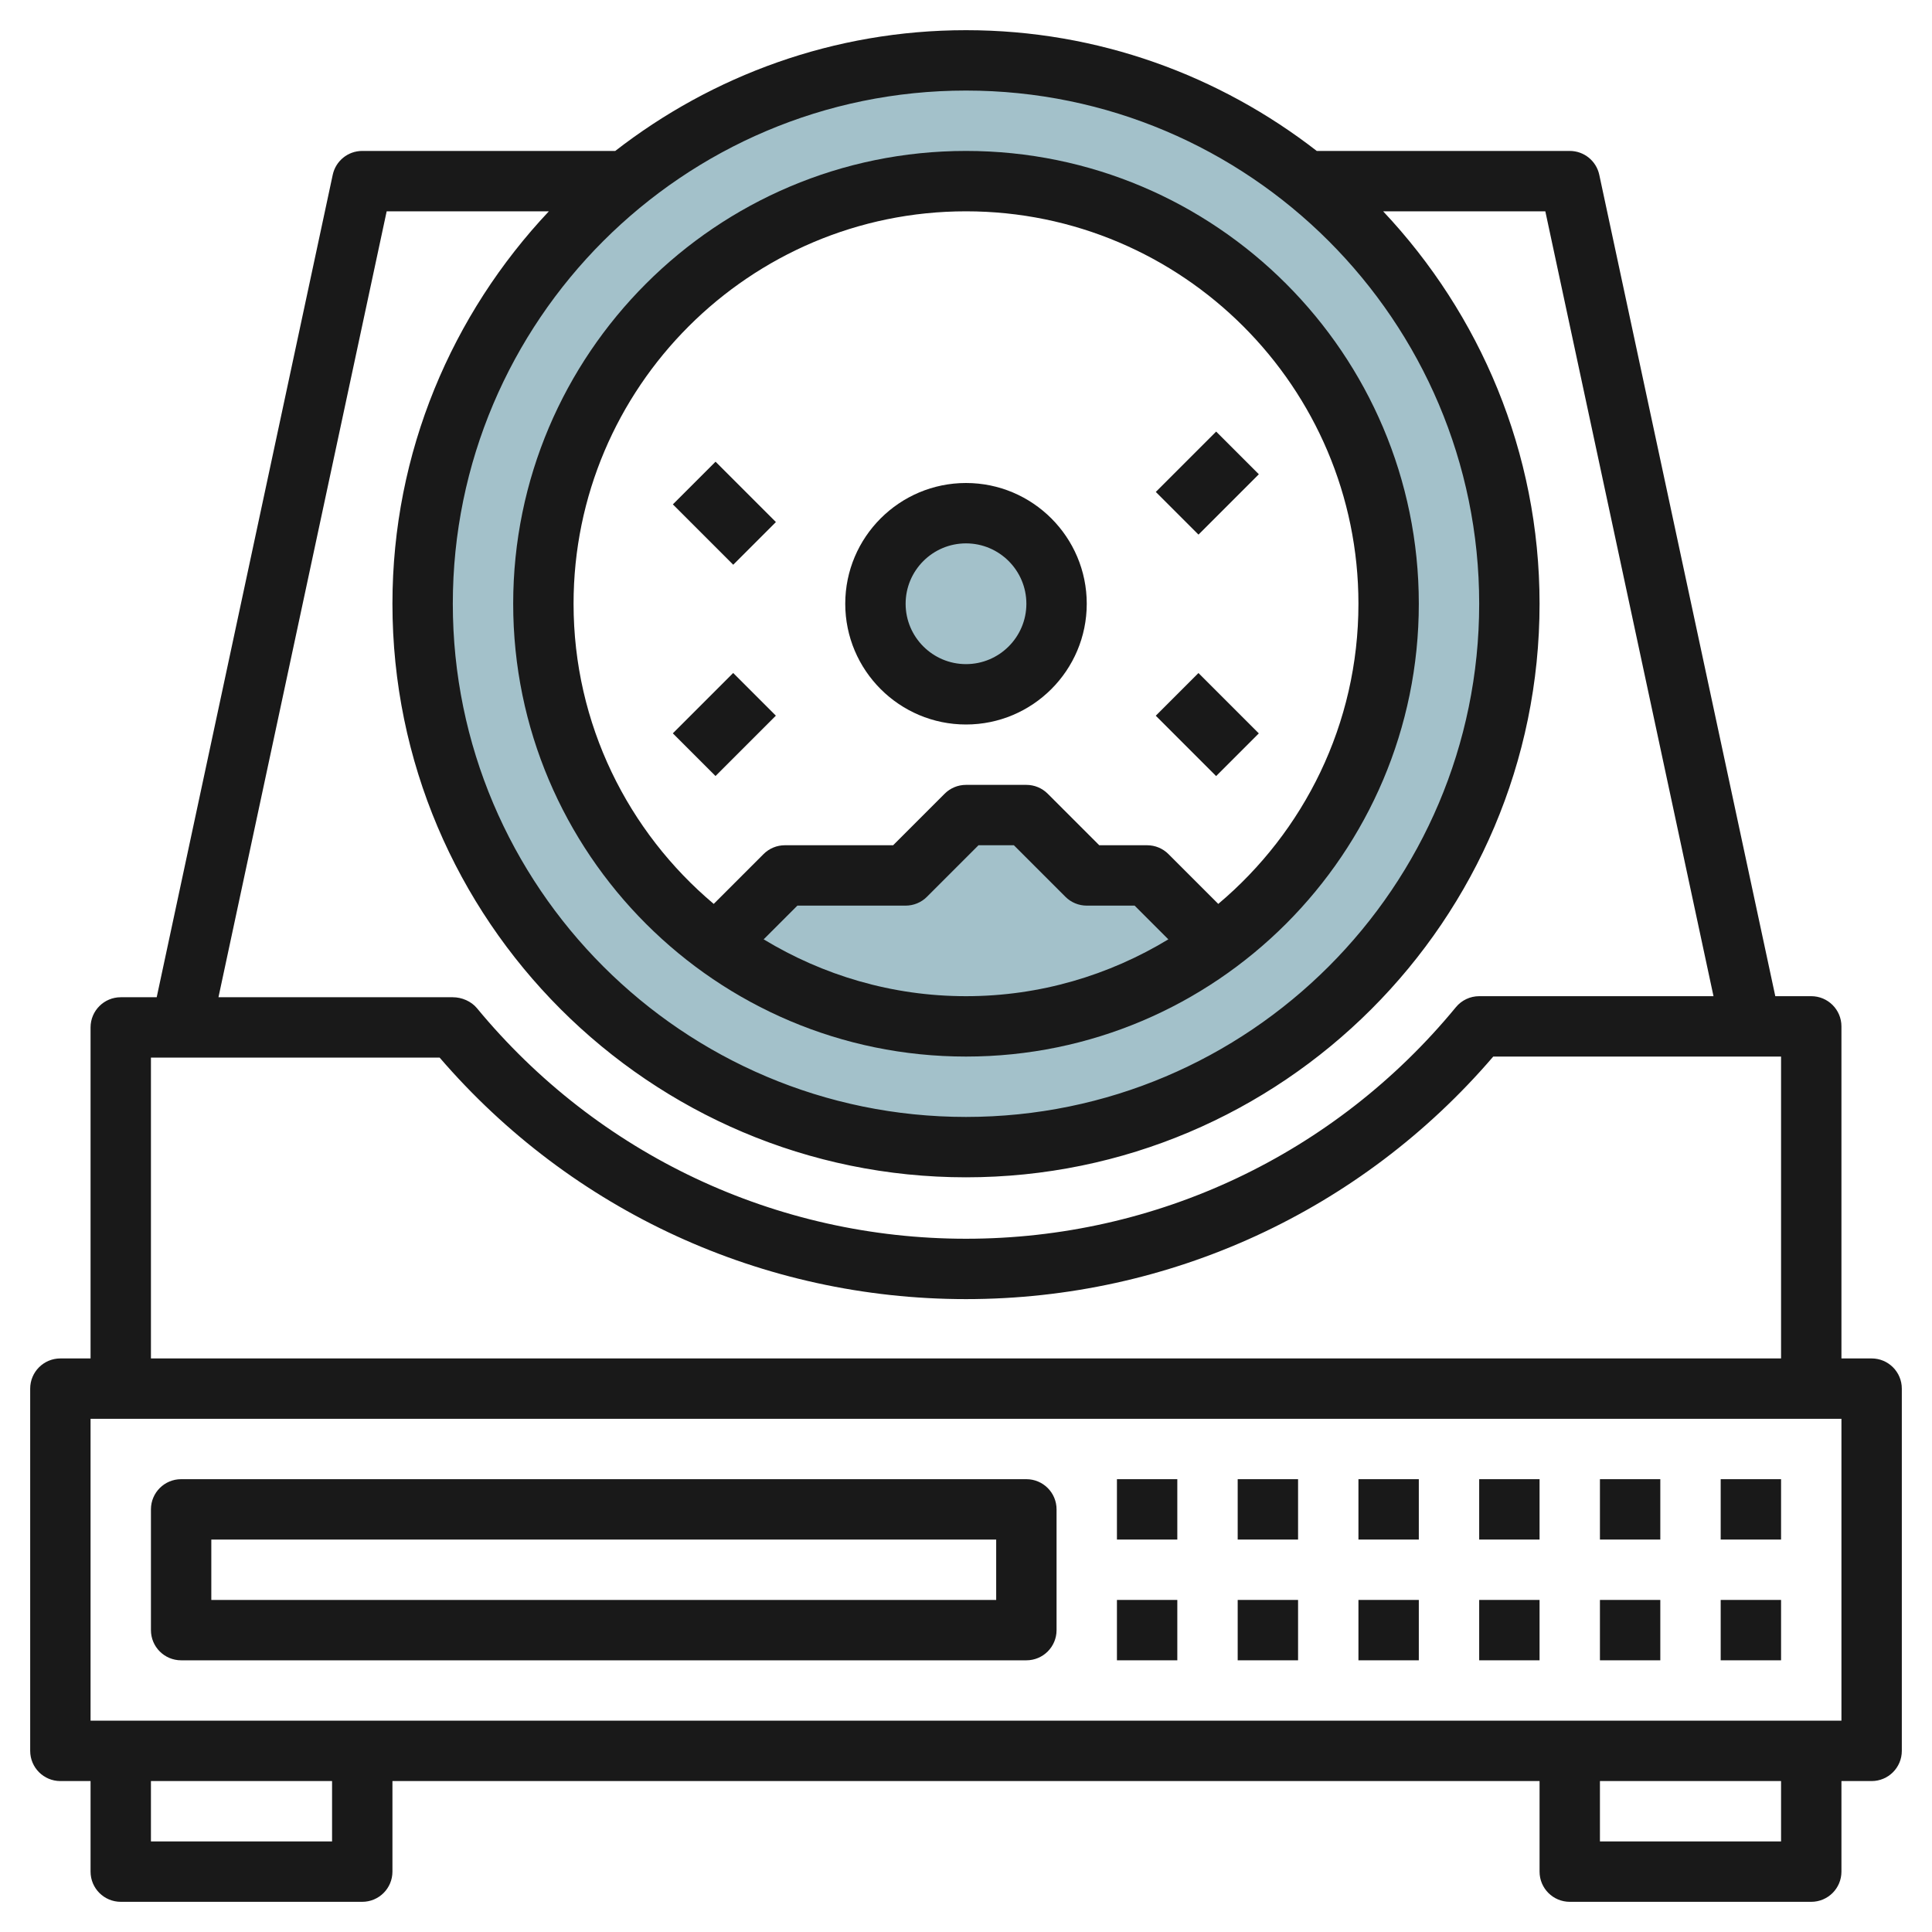 <svg id="Layer_3" enable-background="new 0 0 64 64" height="512" viewBox="0 0 64 64" width="512" xmlns="http://www.w3.org/2000/svg"><g><g fill="#a3c1ca"><path d="m32 2c-9.941 0-18 8.059-18 18s8.059 18 18 18 18-8.059 18-18-8.059-18-18-18zm0 32c-7.732 0-14-6.268-14-14s6.268-14 14-14 14 6.268 14 14-6.268 14-14 14z"/><path d="m36 29-2-2h-2l-2 2h-4l-2 2v.48c2.269 1.584 5.023 2.52 8 2.52s5.731-.936 8-2.52c0-.04 0-.48 0-.48l-2-2z"/><circle cx="32" cy="20" r="3"/></g><g fill="#191919"><path d="m62 45h-1v-11c0-.553-.448-1-1-1h-1.191l-5.831-27.21c-.099-.461-.506-.79-.978-.79h-8.381c-3.216-2.497-7.241-4-11.619-4s-8.403 1.503-11.619 4h-8.381c-.472 0-.879.329-.978.791l-5.831 27.244h-1.191c-.552 0-1 .447-1 1v10.965h-1c-.552 0-1 .447-1 1v12c0 .553.448 1 1 1h1v3c0 .553.448 1 1 1h8c.552 0 1-.447 1-1v-3h38v3c0 .553.448 1 1 1h8c.552 0 1-.447 1-1v-3h1c.552 0 1-.447 1-1v-12c0-.553-.448-1-1-1zm-13-25c0 9.374-7.626 17-17 17s-17-7.626-17-17 7.626-17 17-17 17 7.626 17 17zm-36.191-13h5.373c-3.203 3.402-5.182 7.97-5.182 13 0 10.477 8.523 19 19 19s19-8.523 19-19c0-5.03-1.979-9.598-5.182-13h5.373l5.571 26h-7.762c-.299 0-.583.134-.772.365-4.009 4.874-9.923 7.67-16.228 7.67-6.287 0-12.192-2.783-16.2-7.637-.19-.23-.501-.363-.8-.363h-7.763zm-7.809 28.035h9.564c4.381 5.09 10.708 8 17.436 8 6.746 0 13.084-2.923 17.466-8.035h9.534v10h-54zm6 25.965h-6v-2h6zm48 0h-6v-2h6zm2-4h-58v-10h58z"/><path d="m32 24c2.206 0 4-1.794 4-4s-1.794-4-4-4-4 1.794-4 4 1.794 4 4 4zm0-6c1.103 0 2 .897 2 2s-.897 2-2 2-2-.897-2-2 .897-2 2-2z"/><path d="m32 35c8.271 0 15-6.729 15-15s-6.729-15-15-15-15 6.729-15 15 6.729 15 15 15zm-6.703-3.883 1.117-1.117h3.586c.265 0 .52-.105.707-.293l1.707-1.707h1.172l1.707 1.707c.187.188.442.293.707.293h1.586l1.117 1.117c-1.96 1.187-4.249 1.883-6.703 1.883s-4.743-.696-6.703-1.883zm6.703-24.117c7.168 0 13 5.832 13 13 0 3.987-1.808 7.557-4.643 9.943l-1.65-1.65c-.187-.188-.442-.293-.707-.293h-1.586l-1.707-1.707c-.187-.188-.442-.293-.707-.293h-2c-.265 0-.52.105-.707.293l-1.707 1.707h-3.586c-.265 0-.52.105-.707.293l-1.65 1.65c-2.835-2.386-4.643-5.956-4.643-9.943 0-7.168 5.832-13 13-13z"/><path d="m6 55h28c.552 0 1-.447 1-1v-4c0-.553-.448-1-1-1h-28c-.552 0-1 .447-1 1v4c0 .553.448 1 1 1zm1-4h26v2h-26z"/><path d="m37 49h2v2h-2z"/><path d="m41 49h2v2h-2z"/><path d="m45 49h2v2h-2z"/><path d="m49 49h2v2h-2z"/><path d="m53 49h2v2h-2z"/><path d="m57 49h2v2h-2z"/><path d="m37 53h2v2h-2z"/><path d="m41 53h2v2h-2z"/><path d="m45 53h2v2h-2z"/><path d="m49 53h2v2h-2z"/><path d="m53 53h2v2h-2z"/><path d="m57 53h2v2h-2z"/><path d="m22.586 23h2.828v2h-2.828z" transform="matrix(.707 -.707 .707 .707 -9.941 24)"/><path d="m39 22.586h2v2.828h-2z" transform="matrix(.707 -.707 .707 .707 -5.255 35.314)"/><path d="m38.586 15h2.828v2h-2.828z" transform="matrix(.707 -.707 .707 .707 .402 32.971)"/><path d="m23 15.586h2v2.828h-2z" transform="matrix(.707 -.707 .707 .707 -4.991 21.95)"/></g></g></svg>